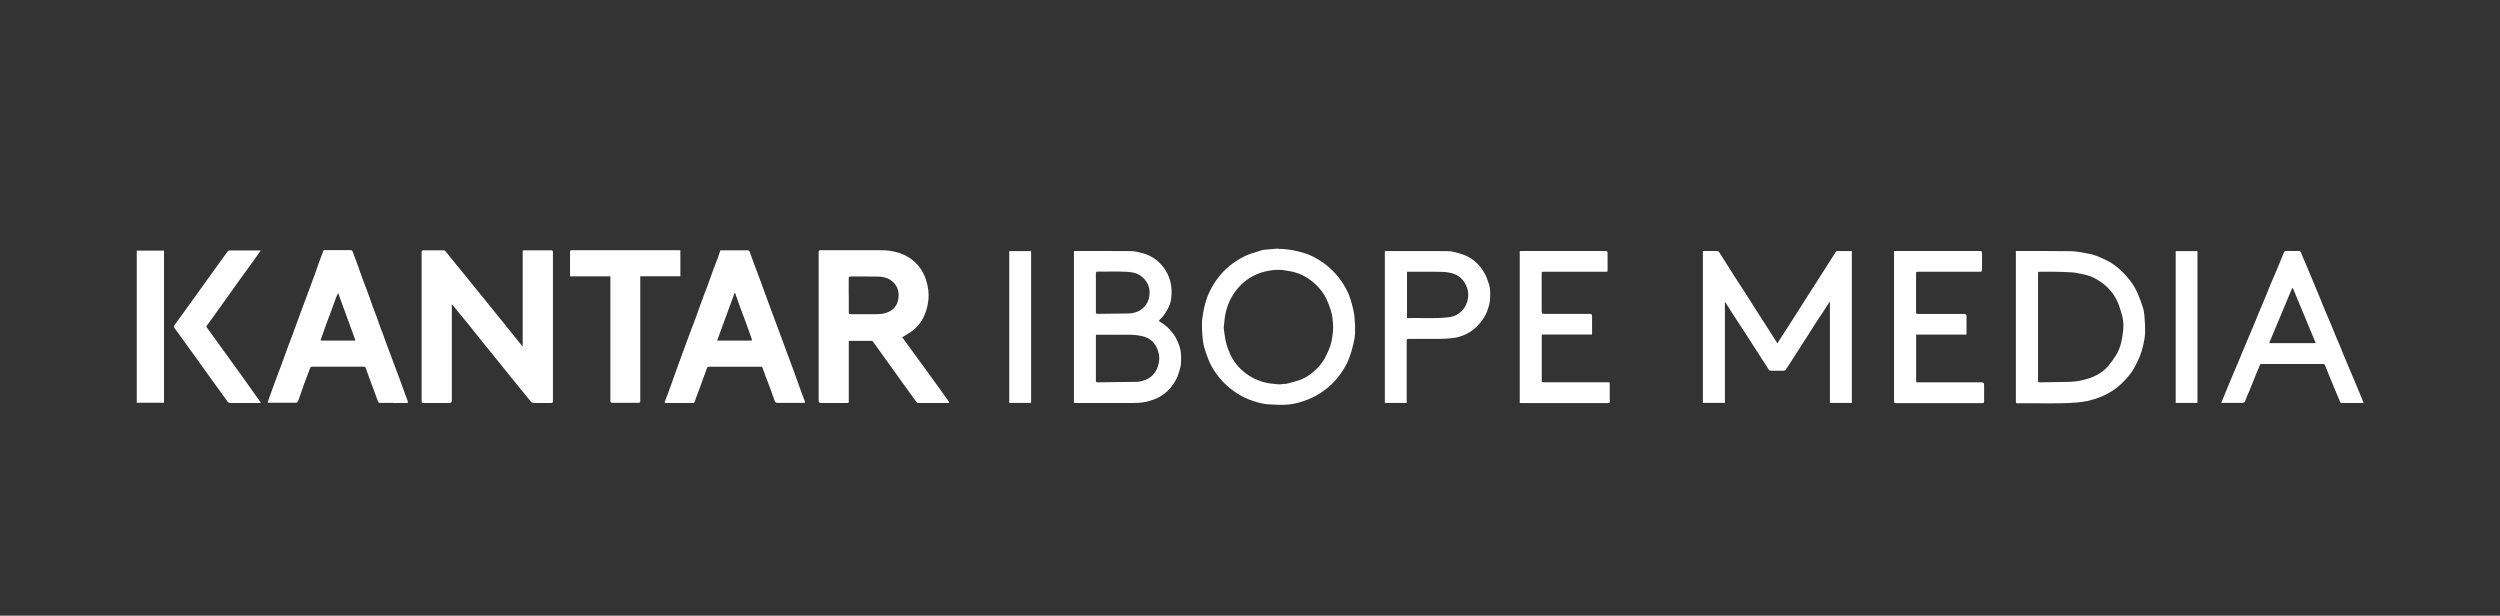 <?xml version="1.0" encoding="UTF-8"?>
<svg id="Layer_1" data-name="Layer 1" xmlns="http://www.w3.org/2000/svg" viewBox="0 0 311.12 76.62">
  <rect x="0" y="0" width="311.12" height="76.62" fill="#333333" stroke="none"/>
  <defs>
    <style>
      .cls-1 {
        fill: #fff;
      }
    </style>
  </defs>
  <path class="cls-1" d="M65.05,43.09v-11.92c.09,0,.16-.02.23-.02,1.1,0,2.2,0,3.3,0,.18,0,.23.06.23.23,0,6.16,0,12.32,0,18.49,0,.25-.02.28-.28.28-.72,0-1.43,0-2.15,0-.09,0-.22-.06-.28-.13-.83-1-1.65-2.01-2.47-3.03-.59-.73-1.18-1.47-1.77-2.2-.56-.69-1.12-1.37-1.68-2.07-.67-.83-1.33-1.67-2-2.5-.63-.78-1.27-1.55-1.95-2.37v11.98q0,.32-.33.32h-3.13c-.27,0-.3-.02-.3-.28,0-6.16,0-12.31,0-18.47,0-.2.06-.25.26-.25.81,0,1.62,0,2.42,0,.13,0,.22.03.31.14.8,1,1.6,1.98,2.41,2.97.69.85,1.37,1.69,2.06,2.54.82,1,1.63,2.01,2.44,3.01.85,1.05,1.69,2.11,2.54,3.16.02.03.05.05.12.12"/>
  <path class="cls-1" d="M105.63,36.76c0,.71,0,1.41,0,2.12,0,.17.05.22.22.22,1.06,0,2.11,0,3.17,0,.44,0,.88-.04,1.3-.18.81-.27,1.31-.84,1.46-1.64.18-.93-.07-1.78-.88-2.38-.5-.37-1.09-.47-1.68-.48-1.13-.03-2.25,0-3.38-.01-.18,0-.22.07-.22.23,0,.71,0,1.41,0,2.12M112.28,41.97c.68.92,1.38,1.88,2.07,2.84.68.94,1.37,1.88,2.05,2.82.45.62.89,1.25,1.34,1.87.11.16.23.32.34.48.02.04.04.09.03.13,0,.02-.08.04-.12.04-1.25,0-2.49,0-3.73,0-.08,0-.18-.09-.24-.16-.49-.66-.96-1.32-1.44-1.99-.49-.68-.98-1.36-1.47-2.05-.82-1.15-1.65-2.29-2.47-3.44-.03-.04-.1-.09-.15-.09-.94,0-1.89,0-2.86,0v7.47c0,.26,0,.26-.26.26-1.07,0-2.14,0-3.21,0-.23,0-.28-.07-.28-.28,0-6.16,0-12.32,0-18.49,0-.19.07-.24.25-.24,2.44,0,4.89,0,7.33,0,.49,0,.98.02,1.45.1,1.51.25,2.78.93,3.67,2.22.35.51.59,1.06.75,1.66.18.68.28,1.36.22,2.06-.06.6-.17,1.18-.38,1.75-.33.88-.83,1.62-1.56,2.19-.41.32-.87.56-1.32.84"/>
  <path class="cls-1" d="M214.66,37.56v12.58h-2.74v-18.89c.07,0,.12-.01.18-.01.53,0,1.07,0,1.6,0,.08,0,.19.06.23.12.73,1.14,1.44,2.28,2.17,3.42.41.64.84,1.28,1.25,1.92.53.82,1.04,1.65,1.57,2.47.53.83,1.06,1.65,1.59,2.48.22.35.44.69.68,1.08.17-.27.32-.51.48-.75.5-.77,1-1.54,1.49-2.32.56-.87,1.1-1.74,1.66-2.61.52-.81,1.04-1.61,1.55-2.42.54-.84,1.07-1.69,1.61-2.53.15-.24.3-.49.46-.72.04-.06.13-.14.2-.14.57-.01,1.15,0,1.72,0,.03,0,.06,0,.1.01v18.89h-2.73v-12.58s-.03,0-.04,0c-.33.5-.65,1.01-.98,1.51-.25.39-.51.77-.77,1.16-.35.54-.69,1.09-1.03,1.63-.6.93-1.2,1.85-1.79,2.78-.29.46-.58.92-.89,1.37-.05.07-.16.13-.25.13-.53.01-1.07.01-1.6,0-.09,0-.21-.06-.25-.12-.39-.59-.76-1.2-1.15-1.79-.54-.85-1.08-1.7-1.63-2.54-.54-.84-1.1-1.67-1.64-2.51-.35-.53-.69-1.07-1.03-1.61-.01,0-.02,0-.03,0"/>
  <path class="cls-1" d="M136.38,36.43c0,.8,0,1.61,0,2.41,0,.17.05.22.22.22,1.24-.02,2.47-.03,3.71-.05.46,0,.91-.07,1.33-.27.85-.41,1.3-1.1,1.41-2.02.05-.42,0-.84-.16-1.25-.2-.49-.53-.87-.96-1.17-.6-.41-1.3-.46-1.99-.49-1.11-.04-2.21,0-3.32-.01-.2,0-.24.06-.24.24,0,.79,0,1.58,0,2.37M136.4,41.64c0,.06-.02.09-.02.12,0,1.88,0,3.76,0,5.64,0,.15.07.18.2.18,1.61-.02,3.23-.04,4.84-.06.39,0,.76-.1,1.12-.24,1.07-.44,1.57-1.29,1.71-2.39.06-.47-.03-.93-.19-1.37-.32-.88-.94-1.45-1.85-1.67-.49-.12-1-.18-1.5-.19-1.36-.02-2.72,0-4.08,0h-.23ZM133.65,50.15v-18.9c.07,0,.13-.01.2-.01,2.31,0,4.63-.01,6.94.01.45,0,.89.14,1.33.24.5.11.96.32,1.39.59.51.32.93.72,1.29,1.19.37.49.63,1.03.8,1.6.22.72.24,1.48.16,2.22-.05.49-.22.96-.46,1.4-.26.48-.56.92-.96,1.28-.11.1-.16.18.03.28.68.39,1.24.92,1.69,1.56.29.41.5.86.67,1.33.29.77.29,1.58.23,2.37-.03.41-.2.82-.31,1.22-.11.44-.34.81-.58,1.19-.44.69-1.02,1.24-1.73,1.65-.53.3-1.1.49-1.7.63-.65.15-1.31.15-1.97.15-2.26,0-4.52,0-6.78,0-.08,0-.16-.01-.26-.02"/>
  <path class="cls-1" d="M44.24,42.38c-.73-2-1.45-3.96-2.16-5.92-.16.31-.28.62-.39.93-.15.42-.31.85-.46,1.27-.22.58-.44,1.15-.65,1.73-.21.58-.41,1.17-.62,1.76-.08.22-.08.24.15.24,1.31,0,2.62,0,3.93,0,.06,0,.12,0,.22-.02M48.92,50.14c-.54,0-1.08,0-1.62,0-.13,0-.2-.03-.25-.16-.16-.44-.33-.88-.49-1.32-.16-.43-.32-.86-.48-1.29-.16-.43-.31-.86-.47-1.29-.03-.09-.06-.18-.09-.27-.05-.12-.12-.18-.27-.18-2.08,0-4.16,0-6.23,0-.37,0-.36,0-.49.34-.23.61-.46,1.22-.69,1.83-.21.58-.41,1.17-.61,1.75-.05.16-.11.32-.19.46-.03.06-.14.11-.22.11-1.11,0-2.23,0-3.34,0-.13,0-.2,0-.13-.18.28-.74.53-1.49.8-2.23.3-.81.61-1.61.91-2.42.24-.64.46-1.29.7-1.93.22-.59.45-1.18.67-1.77.13-.34.24-.68.37-1.02.16-.44.32-.87.48-1.31.16-.42.31-.84.47-1.27.16-.43.32-.85.48-1.28.13-.35.25-.7.38-1.04.19-.51.39-1.02.57-1.53.16-.43.3-.87.45-1.3.12-.33.24-.66.37-.99.07-.18.17-.36.2-.55.03-.17.12-.17.25-.17.51,0,1.03,0,1.54,0,.55,0,1.1,0,1.64,0,.15,0,.21.06.26.18.23.61.46,1.22.68,1.84.18.51.35,1.02.54,1.53.21.58.45,1.15.66,1.73.22.58.41,1.17.62,1.76.15.41.32.81.47,1.23.16.43.3.86.46,1.3.12.34.26.68.39,1.02.16.44.31.87.47,1.31.12.33.25.67.38,1,.16.43.32.86.48,1.29.16.43.32.85.48,1.28.13.34.25.68.38,1.02.16.43.31.86.47,1.29.13.35.26.69.38,1.04.04.13,0,.21-.16.2-.56,0-1.12,0-1.68,0"/>
  <path class="cls-1" d="M91.48,36.47s-.04,0-.06-.01c-.72,1.97-1.44,3.93-2.17,5.91.08.01.11.02.13.02,1.35,0,2.7,0,4.05,0,.14,0,.18-.06.13-.18-.09-.25-.17-.49-.26-.74-.15-.42-.29-.84-.45-1.26-.25-.66-.5-1.31-.74-1.97-.22-.59-.42-1.18-.63-1.78M89.65,31.16c.08,0,.14-.01.19-.01,1.06,0,2.12,0,3.19,0,.18,0,.23.09.28.22.12.35.25.71.38,1.06.16.43.32.86.48,1.28.16.43.33.87.49,1.3.15.42.31.85.46,1.27.15.42.3.84.46,1.25.16.44.32.87.48,1.31.13.35.26.69.39,1.04.16.42.31.85.47,1.27.16.43.32.86.48,1.28.16.42.31.85.46,1.27.13.35.26.69.39,1.04.16.42.31.85.47,1.27.16.43.32.86.47,1.29.16.44.31.87.47,1.31.15.42.32.83.47,1.25.03.08.03.17.05.27-.1,0-.16.01-.22.01-1.07,0-2.14,0-3.21,0-.19,0-.27-.08-.33-.23-.21-.58-.42-1.16-.63-1.74-.18-.5-.38-1-.57-1.49-.1-.27-.2-.55-.29-.83-.05-.14-.11-.22-.28-.21-2.08,0-4.17,0-6.26,0-.37,0-.36,0-.47.34-.12.37-.28.74-.41,1.11-.13.35-.24.7-.37,1.05-.16.43-.33.85-.49,1.28-.07.18-.13.36-.18.54-.03.14-.11.19-.25.19-1.12,0-2.24,0-3.36,0-.12,0-.18-.02-.12-.17.25-.63.48-1.26.71-1.9.27-.74.52-1.48.79-2.21.31-.86.63-1.72.94-2.58.28-.77.57-1.55.86-2.32.19-.5.39-.99.57-1.5.27-.74.53-1.49.8-2.23.21-.57.43-1.14.65-1.71.24-.66.48-1.33.72-2,.18-.5.38-.99.57-1.49.11-.29.2-.58.3-.88"/>
  <path class="cls-1" d="M253.63,40.67c0,2.23,0,4.45,0,6.68,0,.13,0,.24.19.23,1.09-.02,2.18-.04,3.28-.05.75,0,1.5-.06,2.22-.26.39-.11.78-.21,1.15-.37.74-.32,1.41-.77,1.93-1.4.33-.39.63-.81.9-1.24.34-.53.57-1.12.7-1.74.1-.48.19-.97.23-1.46.05-.62.02-1.24-.15-1.84-.13-.46-.26-.92-.43-1.36-.35-.9-.9-1.68-1.63-2.32-.34-.3-.72-.56-1.11-.79-.51-.3-1.06-.5-1.65-.61-.44-.08-.87-.2-1.31-.24-.75-.06-1.5-.06-2.25-.08-.6-.01-1.2,0-1.8,0-.27,0-.27,0-.27.26v6.6M250.87,31.24h.25c2.2,0,4.39-.01,6.59.02.61,0,1.22.14,1.83.24.4.07.81.14,1.19.28.5.18,1,.4,1.47.64.94.47,1.72,1.14,2.41,1.92.57.65,1.07,1.35,1.41,2.15.25.59.48,1.19.67,1.8.11.36.16.75.19,1.14.05.68.09,1.37.07,2.05-.02.49-.12.99-.23,1.48-.11.48-.25.95-.43,1.4-.21.5-.45,1-.72,1.47-.5.87-1.17,1.6-1.93,2.24-.57.48-1.19.87-1.88,1.18-.64.29-1.3.49-1.98.65-.43.1-.88.15-1.32.19-2.46.2-4.93.05-7.4.1-.18,0-.19-.08-.19-.23,0-2.2,0-4.4,0-6.6v-12.11Z"/>
  <path class="cls-1" d="M152.28,40.78c.08.54.14,1.16.28,1.76.12.52.3,1.02.52,1.51.43.96,1.09,1.75,1.92,2.39.65.5,1.36.85,2.15,1.09.64.19,1.29.24,1.95.3.25.02.5-.04.75-.06.1,0,.2,0,.29-.02.49-.13.99-.25,1.48-.41.64-.21,1.21-.56,1.72-.98.65-.53,1.21-1.15,1.59-1.9.24-.46.46-.94.63-1.43.12-.35.19-.72.24-1.08.06-.45.12-.9.1-1.35-.02-.71-.09-1.41-.32-2.09-.15-.43-.3-.86-.49-1.27-.32-.69-.78-1.29-1.33-1.81-.85-.81-1.83-1.39-2.99-1.63-.52-.1-1.06-.21-1.59-.22-.57-.01-1.14.07-1.71.2-.47.11-.93.27-1.35.48-.92.45-1.7,1.1-2.32,1.92-.65.85-1.07,1.81-1.29,2.85-.12.55-.14,1.11-.22,1.76M159.12,30.98c.16,0,.33-.01.49,0,.45.05.9.08,1.34.17.45.09.9.21,1.34.34.66.19,1.26.5,1.84.85.74.45,1.4.99,1.99,1.63.69.75,1.25,1.59,1.66,2.51.23.52.39,1.06.53,1.61.13.5.23,1.02.27,1.53.06.62.08,1.25.05,1.88-.02.47-.12.94-.23,1.41-.12.5-.26.99-.43,1.47-.24.73-.62,1.39-1.05,2.01-.73,1.07-1.65,1.94-2.75,2.62-.59.37-1.22.66-1.87.88-.7.24-1.43.43-2.16.47-.75.05-1.51,0-2.26-.04-.4-.02-.81-.1-1.2-.2-.45-.11-.88-.26-1.31-.43-.62-.25-1.2-.57-1.74-.95-.69-.49-1.32-1.05-1.86-1.71-.61-.75-1.12-1.55-1.45-2.46-.18-.47-.35-.94-.48-1.43-.1-.36-.15-.73-.18-1.1-.05-.57-.09-1.15-.08-1.73,0-.48.08-.95.16-1.42.08-.48.2-.95.33-1.41.16-.56.4-1.08.67-1.59.4-.76.9-1.44,1.48-2.06.48-.51,1.02-.95,1.6-1.33.59-.38,1.21-.72,1.88-.94.43-.14.87-.28,1.3-.41.15-.05.31-.07.47-.08.54-.05,1.08-.09,1.63-.14,0,.01,0,.02,0,.03"/>
  <path class="cls-1" d="M285.26,35.84c-.96,2.29-1.91,4.57-2.87,6.86h5.8c-.95-2.28-1.88-4.52-2.81-6.76-.02-.04-.07-.06-.11-.1M294.13,50.14s-.07.01-.1.01c-.87,0-1.75,0-2.62,0-.24,0-.21-.2-.26-.32-.39-.89-.75-1.78-1.12-2.68-.24-.58-.46-1.16-.71-1.74-.02-.05-.1-.09-.16-.11-.05-.02-.12,0-.17,0h-7.31c-.51,0-.35-.06-.55.4-.24.53-.45,1.08-.67,1.62-.19.46-.36.92-.55,1.37-.15.38-.35.74-.46,1.12-.09.32-.28.34-.55.33-.74-.02-1.47,0-2.21,0h-.26c.1-.24.18-.45.27-.66.21-.52.43-1.04.64-1.56.21-.5.42-1.01.63-1.51.19-.44.38-.89.57-1.33.18-.44.36-.88.54-1.32.21-.52.43-1.03.65-1.54.22-.53.45-1.05.67-1.58.24-.57.46-1.14.7-1.71.22-.53.45-1.06.67-1.59.27-.65.53-1.31.8-1.96.3-.71.61-1.42.91-2.13.24-.57.47-1.14.7-1.71.12-.31.11-.31.43-.31.48,0,.95.02,1.43,0,.28-.02.3.18.36.33.38.88.75,1.77,1.12,2.65.31.75.63,1.5.94,2.25.32.79.64,1.59.97,2.38.21.5.43.99.64,1.49.22.52.43,1.04.64,1.57.15.37.31.74.47,1.1.16.39.31.78.47,1.16.21.49.42.98.62,1.48.19.46.39.91.58,1.37.18.44.37.88.55,1.31.24.58.48,1.16.72,1.74,0,.02,0,.05,0,.08"/>
  <path class="cls-1" d="M175.1,33.81v5.76s.05.01.07.01c1.68-.04,3.36.1,5.03-.09.34-.04.7-.12,1-.27.88-.45,1.36-1.22,1.5-2.17.08-.52-.02-1.03-.24-1.52-.44-.98-1.23-1.48-2.24-1.63-.5-.08-1.02-.07-1.53-.08-1.11-.01-2.23,0-3.34,0h-.24ZM172.36,31.25c.07,0,.12-.01.18-.01,2.53,0,5.07,0,7.6.01.45,0,.9.12,1.33.24.4.11.81.25,1.18.44.95.48,1.64,1.24,2.15,2.16.21.38.33.81.48,1.23.24.67.18,1.37.14,2.05-.02.38-.15.77-.27,1.14-.16.5-.41.96-.73,1.39-.55.75-1.23,1.35-2.09,1.74-.5.22-1.01.38-1.55.43-.5.05-1.01.1-1.51.1-1.32.01-2.65,0-3.97,0-.19,0-.24.06-.24.24,0,2.5,0,5.01,0,7.51v.22h-2.72v-18.89Z"/>
  <path class="cls-1" d="M198.13,41.63h-6.25c0,.09-.01.16-.01.22,0,1.82,0,3.64,0,5.47,0,.25,0,.25.26.25h7.9c.3,0,.3,0,.3.3,0,.7,0,1.4,0,2.1,0,.15-.05.2-.19.19-.03,0-.07,0-.1,0-3.54,0-7.09,0-10.63,0-.09,0-.18,0-.28-.01v-18.9c.08,0,.16-.01.23-.01,3.49,0,6.97,0,10.46,0,.18,0,.25.05.24.24-.01.69,0,1.39,0,2.08,0,.26,0,.26-.26.26h-7.66c-.28,0-.28,0-.28.27v4.71q0,.26.26.26c1.92,0,3.83,0,5.75,0q.26,0,.26.27v2.31Z"/>
  <path class="cls-1" d="M244.73,41.64h-6.27v5.68c0,.26,0,.26.25.26h7.9q.31,0,.31.3c0,.69,0,1.38,0,2.06,0,.18-.06.23-.24.23-3.58,0-7.17,0-10.75,0-.17,0-.22-.05-.22-.22,0-6.16,0-12.32,0-18.49v-.21c.08,0,.15-.01.22-.01,3.49,0,6.99,0,10.48,0,.2,0,.25.06.25.25-.01.69-.01,1.39,0,2.08,0,.21-.07.25-.26.25-2.56,0-5.12,0-7.68,0-.27,0-.27,0-.27.26,0,1.58,0,3.17,0,4.75,0,.19.05.24.24.24,1.92,0,3.85,0,5.77,0q.27,0,.27.27v2.31"/>
  <path class="cls-1" d="M75.95,34.39h-4.99c0-.07-.02-.13-.02-.19,0-.95,0-1.91,0-2.86,0-.17.05-.2.21-.2,4.44,0,8.89,0,13.33,0,.06,0,.11,0,.19.01v3.23h-4.99v15.35c0,.07,0,.14,0,.21,0,.12-.07.19-.2.19-1.12,0-2.23,0-3.34,0-.06,0-.15-.1-.18-.17-.03-.06,0-.15,0-.23v-15.34Z"/>
  <path class="cls-1" d="M32.46,31.17c-.48.68-.95,1.33-1.41,1.97-.43.6-.88,1.2-1.31,1.8-.68.95-1.35,1.9-2.03,2.85-.54.75-1.08,1.5-1.62,2.25-.11.16-.22.33-.35.48-.08.09-.06.15,0,.23.57.79,1.13,1.58,1.7,2.36.86,1.19,1.73,2.38,2.58,3.57.68.95,1.35,1.9,2.03,2.85.11.16.23.32.35.48.02.03.03.08.04.14h-.24c-1.17,0-2.35,0-3.52,0-.17,0-.27-.05-.38-.2-.68-.96-1.37-1.9-2.06-2.85-.66-.91-1.31-1.82-1.96-2.73-.43-.6-.86-1.19-1.29-1.79-.43-.59-.86-1.19-1.29-1.78-.08-.11-.09-.2,0-.31.53-.73,1.06-1.46,1.58-2.19.51-.71,1.02-1.42,1.53-2.12.63-.87,1.25-1.75,1.88-2.62.55-.76,1.1-1.52,1.65-2.28.04-.06.14-.11.22-.11,1.25,0,2.5,0,3.75,0,.04,0,.07,0,.14.02"/>
  <rect class="cls-1" x="125.6" y="31.25" width="2.72" height="18.89"/>
  <rect class="cls-1" x="270.76" y="31.25" width="2.71" height="18.89"/>
  <rect class="cls-1" x="17.02" y="31.19" width="3.39" height="18.93"/>
</svg>